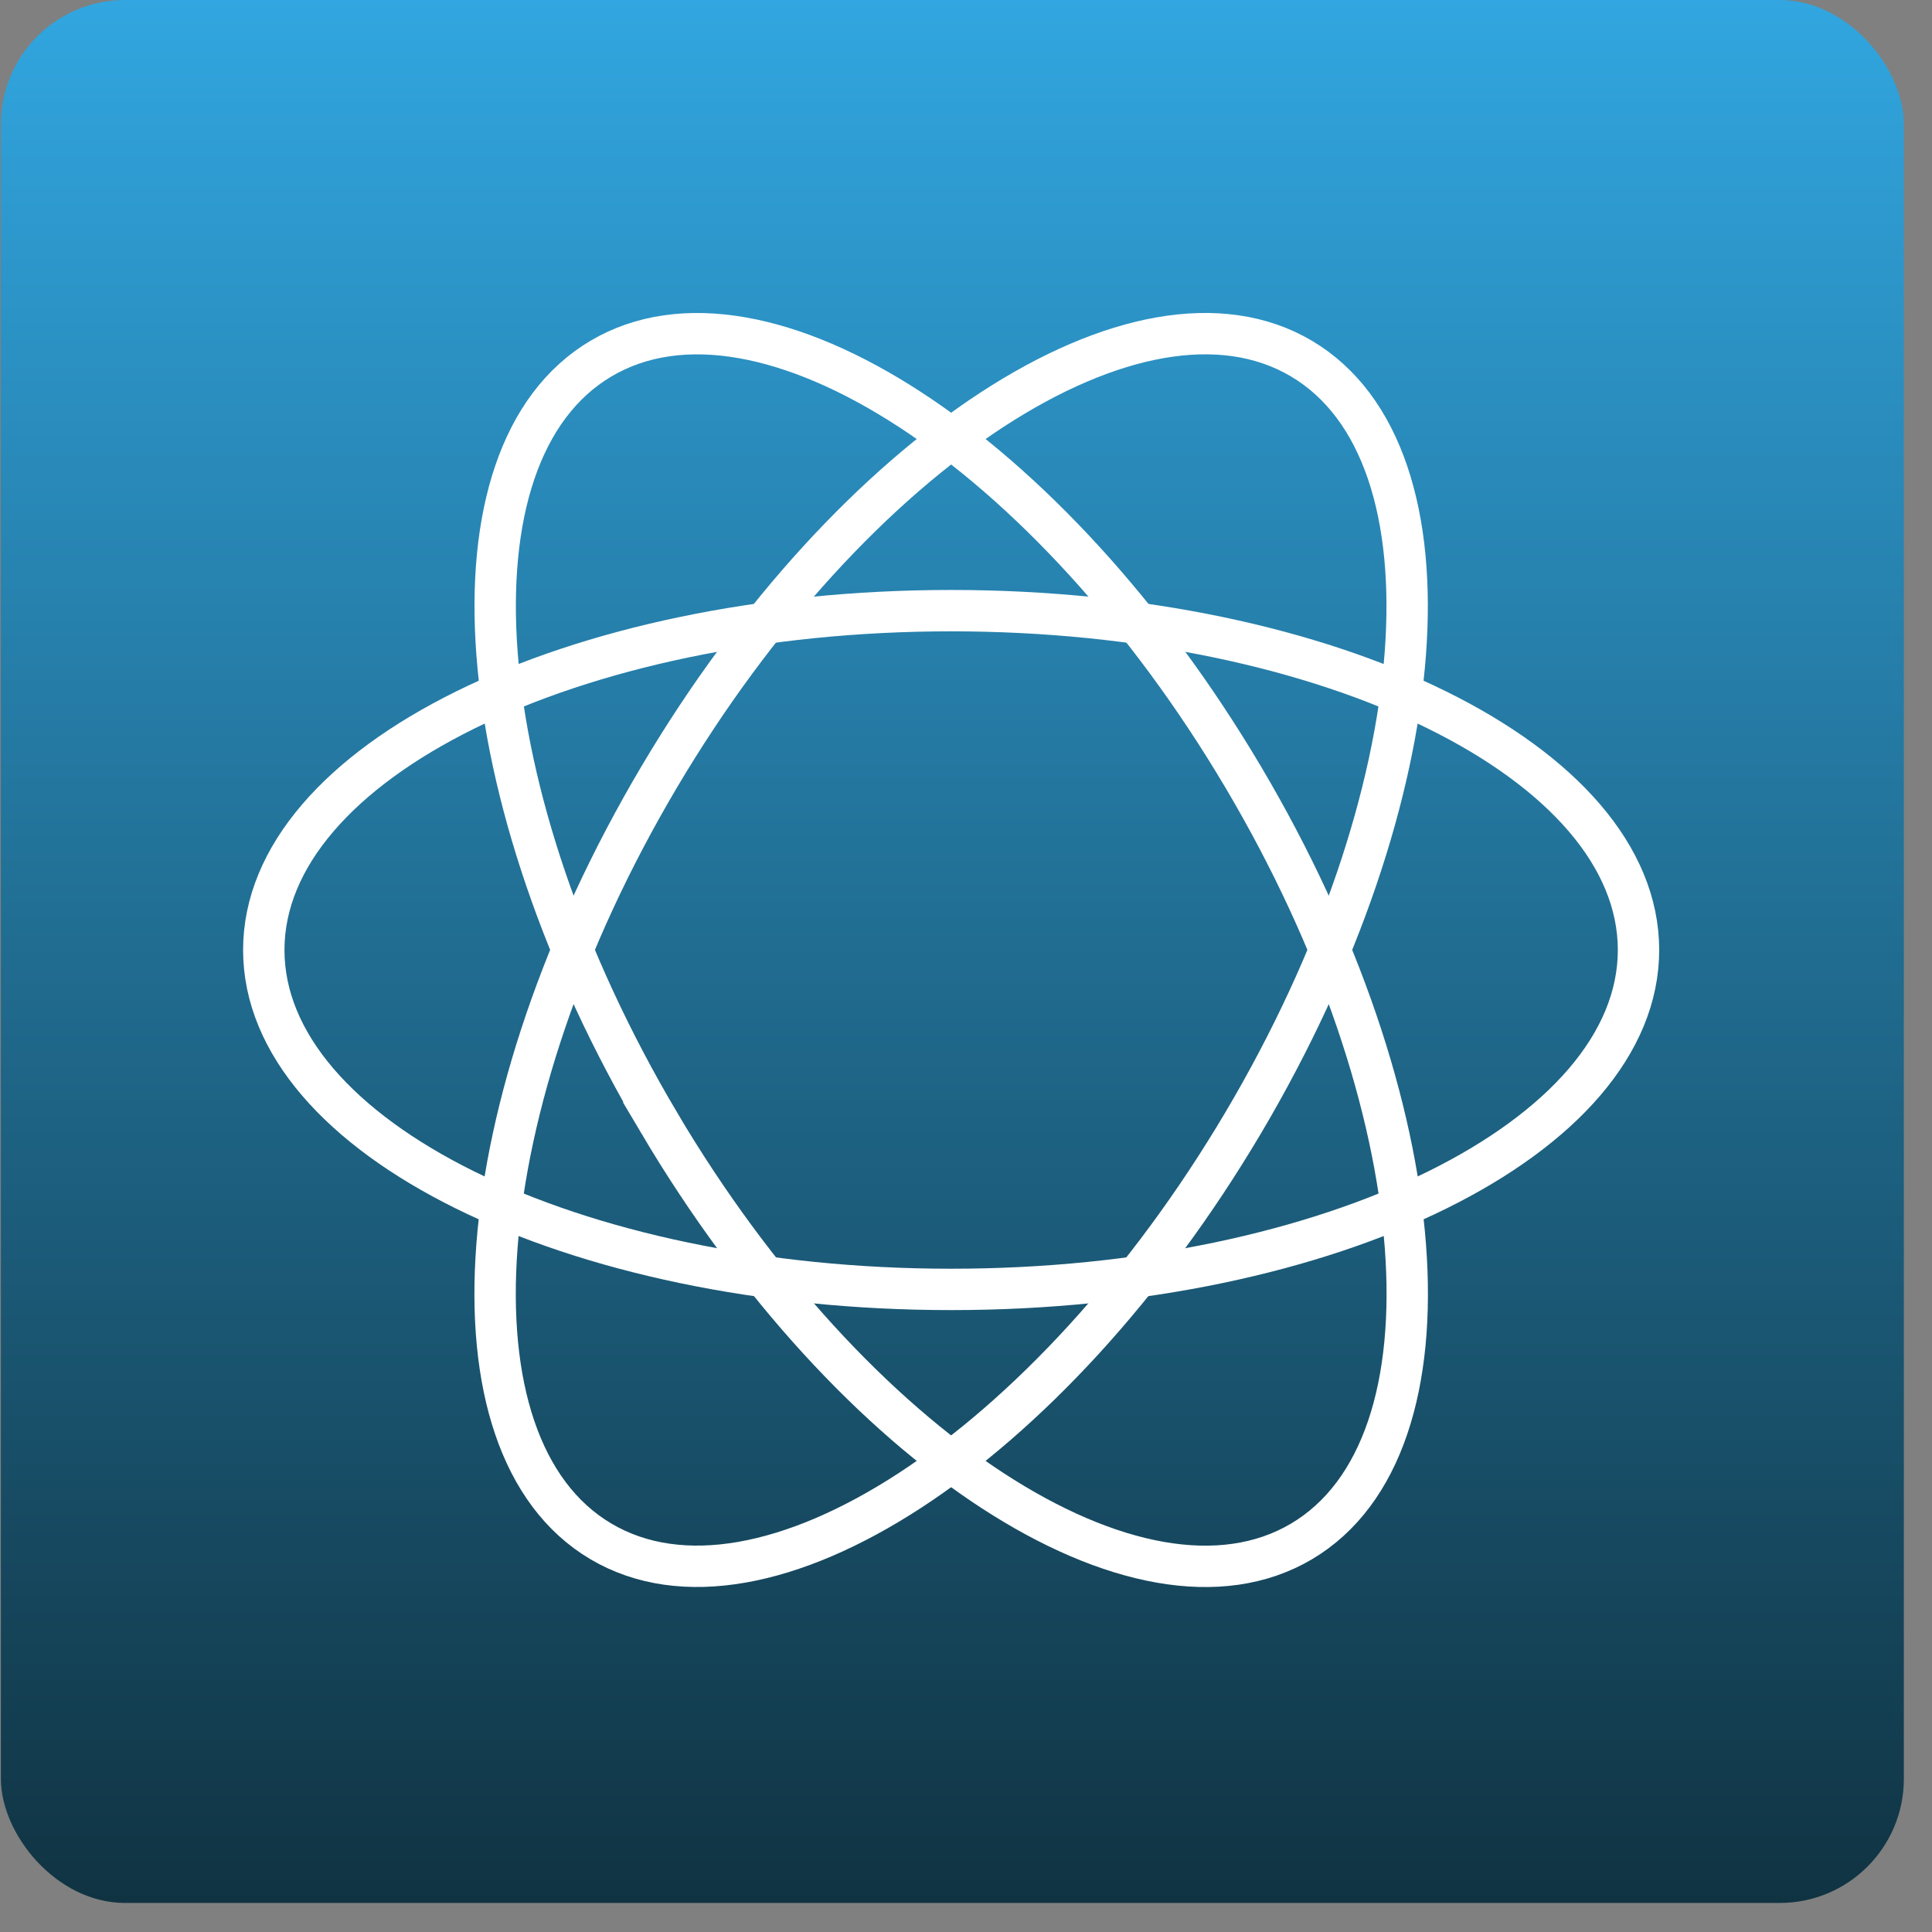 <svg width="58" height="58" fill="none" xmlns="http://www.w3.org/2000/svg"><rect width="100%" height="100%" fill="#808080" stroke="none"/><rect x=".027" width="57.128" height="57.128" rx="3.726" fill="url(#a)"/><path d="M28.554 38.709c11.397 0 20.635-4.562 20.635-10.189 0-5.626-9.238-10.188-20.635-10.188-11.396 0-20.635 4.562-20.635 10.188 0 5.627 9.239 10.189 20.635 10.189Z" stroke="#fff" stroke-width="1.242" stroke-miterlimit="10"/><path d="M19.79 33.712c5.808 9.806 14.44 15.43 19.282 12.563 4.841-2.868 4.058-13.141-1.75-22.947-5.807-9.805-14.44-15.43-19.281-12.562-4.842 2.867-4.058 13.14 1.75 22.946Z" stroke="#fff" stroke-width="1.242" stroke-miterlimit="10"/><path d="M19.788 23.327c-5.808 9.805-6.591 20.079-1.75 22.946 4.842 2.868 13.474-2.757 19.282-12.562 5.807-9.805 6.59-20.079 1.75-22.946-4.842-2.868-13.475 2.757-19.282 12.562Z" stroke="#fff" stroke-width="1.242" stroke-miterlimit="10"/><defs><linearGradient id="a" x1="28.591" y1="0" x2="28.591" y2="57.128" gradientUnits="userSpaceOnUse"><stop stop-color="#31A6E0"/><stop offset="1" stop-color="#103342"/></linearGradient></defs></svg>